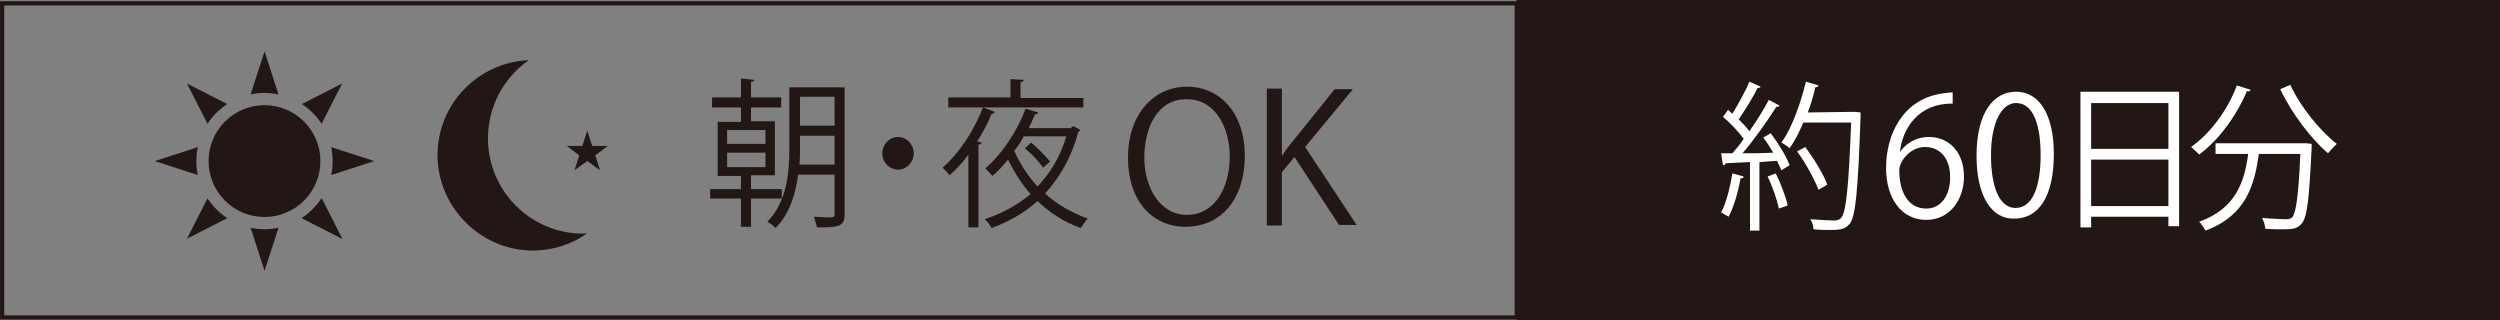 <?xml version="1.0" encoding="UTF-8"?><svg id="_レイヤー_2" xmlns="http://www.w3.org/2000/svg" viewBox="0 0 397.93 50.93"><rect x="0" y="0" width="397.93" height="50.93" fill="#808080" stroke="none"/><defs><style>.cls-1{fill:none;stroke:#221714;stroke-miterlimit:10;stroke-width:.67px;}.cls-2{fill:#221714;}.cls-2,.cls-3{stroke-width:0px;}.cls-3{fill:#fff;}</style></defs><g id="_レイヤー_1-2"><rect class="cls-1" x=".34" y=".53" width="241.08" height="50"/><path class="cls-2" d="m92.84,37.19c-8.38,0-15.17-6.79-15.17-15.17,0-5.16,2.58-9.71,6.51-12.45-8.08.34-14.54,6.98-14.54,15.14s6.79,15.17,15.17,15.17c3.22,0,6.2-1.02,8.66-2.73-.21.01-.42.03-.63.03"/><polygon class="cls-2" points="94.26 23.23 96.74 23.23 94.75 24.73 95.51 27.1 93.48 25.63 91.44 27.1 92.21 24.73 90.21 23.23 92.69 23.23 93.48 20.81 94.26 23.23"/><path class="cls-2" d="m51,25.64c0,4.91-3.98,8.9-8.9,8.9s-8.9-3.98-8.9-8.9,3.99-8.9,8.9-8.9,8.9,3.98,8.9,8.9"/><path class="cls-2" d="m42.11,14.8c.76,0,1.5.08,2.22.23l-2.22-6.85-2.22,6.84c.72-.15,1.46-.23,2.22-.23"/><path class="cls-2" d="m34.44,17.97c.54-.54,1.12-1,1.73-1.41l-6.41-3.27,3.27,6.41c.4-.61.87-1.19,1.41-1.73"/><path class="cls-2" d="m31.26,25.64c0-.76.08-1.5.23-2.22l-6.85,2.22,6.84,2.22c-.15-.72-.23-1.46-.23-2.22"/><path class="cls-2" d="m34.44,33.31c-.54-.54-1-1.12-1.41-1.73l-3.27,6.41,6.41-3.27c-.61-.4-1.19-.87-1.73-1.41"/><path class="cls-2" d="m42.11,36.49c-.76,0-1.5-.08-2.22-.23l2.22,6.85,2.22-6.85c-.72.15-1.46.23-2.22.23"/><path class="cls-2" d="m49.78,33.31c-.54.54-1.12,1-1.73,1.41l6.41,3.27-3.27-6.41c-.4.61-.87,1.19-1.41,1.73"/><path class="cls-2" d="m49.78,33.31c-.54.54-1.12,1-1.73,1.41l6.41,3.27-3.27-6.41c-.4.61-.87,1.19-1.41,1.73"/><path class="cls-2" d="m52.95,25.64c0,.76-.08,1.5-.23,2.22l6.85-2.22-6.85-2.22c.15.72.23,1.46.23,2.22"/><path class="cls-2" d="m49.78,17.97c.54.54,1,1.12,1.41,1.73l3.27-6.41-6.41,3.27c.61.4,1.19.87,1.73,1.41"/><path class="cls-2" d="m124.44,31.6h-4.9v4.5h-1.6v-4.5h-4.9v-1.5h4.9v-2.1h-3.7v-8.6h3.7v-2.3h-4.6v-1.6h4.6v-3l2.1.2c0,.2-.1.3-.5.3v2.5h4.8v1.6h-4.8v2.2h3.8v8.6h-3.8v2.2h4.9v1.5Zm-8.7-10.9v2.2h6.1v-2.2h-6.1Zm0,3.6v2.3h6.1v-2.3h-6.1Zm18.7-10.5v20.2c0,2.1-.9,2.2-4.4,2.2-.1-.4-.3-1.2-.5-1.7.7,0,1.5.1,2,.1,1.2,0,1.3,0,1.3-.6v-6.2h-5.8c-.4,3-1.3,6.2-3.6,8.5-.2-.3-.9-.8-1.3-1,3.2-3.3,3.5-8,3.5-11.7v-9.7h8.8v-.1Zm-7.1,9.7c0,.8,0,1.8-.1,2.7h5.6v-4.6h-5.5v1.9Zm5.5-8.1h-5.5v4.6h5.5v-4.6Z"/><path class="cls-2" d="m145.44,24.4c0,1.4-1.1,2.6-2.5,2.6s-2.5-1.2-2.5-2.6,1.1-2.6,2.5-2.6c1.4,0,2.5,1.2,2.5,2.6Z"/><path class="cls-2" d="m154.14,24.6c-.9,1.3-2,2.4-3,3.3-.2-.3-.8-.9-1.1-1.2,2.5-2.2,5-5.8,6.4-9.6l1.9.7c0,.2-.2.3-.5.3-.6,1.5-1.4,3-2.3,4.4l.7.2c0,.2-.2.3-.5.3v13.2h-1.6v-11.6h0Zm18.3-9.1v1.6h-21.5v-1.6h9.9v-2.9l2.1.1c0,.2-.1.3-.5.4v2.5h10v-.1Zm-1.9,4.7l.3-.1c.6.3.9.4,1.1.6-.1.1-.2.3-.3.3-1.1,4.1-3,7.3-5.3,9.8,2,1.8,4.3,3.1,6.8,4-.4.4-.8,1-1.1,1.5-2.6-.9-4.9-2.4-6.9-4.3-2.1,1.9-4.6,3.3-7.3,4.3-.2-.4-.7-1.1-1.1-1.4,2.7-.9,5.1-2.2,7.3-4-1.4-1.6-2.6-3.5-3.6-5.5-.8,1-1.6,1.9-2.5,2.6-.3-.4-.8-.9-1.1-1.2,2.8-2.4,5.2-6.2,6.4-9.5l2,.6c0,.2-.3.3-.5.3-.3.7-.6,1.4-1,2.2h6.8v-.2h0Zm-7.6,1.5c-.4.8-.9,1.6-1.5,2.3.9,2.1,2.2,4,3.7,5.7,2-2.1,3.6-4.7,4.6-8h-6.8Zm1.2,1c1.1.9,2.3,2.2,3,3l-1.1,1c-.6-.9-1.8-2.2-2.9-3.1l1-.9Z"/><rect class="cls-2" x="241.37" width="156.56" height="50.93"/><path class="cls-3" d="m277.55,28.1c0,.2-.2.3-.5.3-.4,2.2-1.1,4.6-1.9,6.1-.3-.2-.9-.5-1.2-.7.8-1.4,1.4-3.9,1.8-6.2l1.8.5Zm2.7-14.3c-.1.2-.3.2-.5.2-.7,1.5-2,3.5-3,5,.7.7,1.3,1.3,1.7,1.9,1.2-1.7,2.3-3.5,3.1-5l1.7.9c-.1.2-.3.2-.5.2-1.4,2.2-3.5,5.2-5.4,7.4,1.5,0,3.2,0,4.9-.1-.5-.8-1-1.7-1.6-2.4.7-.4.9-.5,1.2-.7,1.2,1.6,2.5,3.7,3,5.1l-1.3.8c-.2-.4-.4-.9-.7-1.5l-2.8.2v10.9h-1.5v-10.9c-1.5.1-2.9.1-3.9.2,0,.2-.2.3-.4.3l-.3-1.9h1.8c.6-.7,1.2-1.4,1.8-2.3-.8-1.1-2.1-2.5-3.3-3.5l.8-1.1c.2.2.5.4.7.6.9-1.5,2.1-3.6,2.7-5.1l1.8.8Zm2.9,19.4c-.3-1.4-1-3.5-1.8-5.1l1.3-.5c.8,1.6,1.6,3.7,1.9,5.1l-1.4.5Zm12.1-15.4l.9.1v.6c-.4,11.9-.8,15.9-1.7,17.1-.7.8-1.3,1-3,1-.8,0-1.8,0-2.8-.1,0-.5-.2-1.2-.5-1.6,1.7.1,3.2.2,3.8.2.5,0,.8-.1,1.1-.4.8-.9,1.2-4.8,1.6-15.2h-7.6c-.7,1.6-1.4,3-2.2,4.1-.3-.3-.9-.7-1.3-.9,1.6-2.2,3-6,3.9-9.7l2,.6c0,.2-.3.3-.5.3-.3,1.3-.7,2.7-1.2,4l7.5-.1h0Zm-7.9,5.6c1.4,1.9,2.9,4.3,3.5,6l-1.4.8c-.6-1.6-2-4.2-3.4-6.1l1.3-.7Z"/><path class="cls-3" d="m331.15,14.6h15.7v21.4h-1.7v-1.5h-12.3v1.7h-1.7V14.6Zm14,1.8h-12.3v7.3h12.3v-7.3Zm-12.3,16.4h12.3v-7.4h-12.3v7.4Z"/><path class="cls-3" d="m358.25,14.3c-.1.2-.3.3-.6.2-1.7,4-4.5,7.8-7.6,10.1-.3-.3-.9-.9-1.3-1.2,3-2.1,5.8-5.8,7.3-9.8l2.2.7Zm8.4,8.5h.4l.9.1v.6c-.4,8.2-.7,11.1-1.6,12.1-.7.8-1.4.9-2.9.9-.8,0-1.9,0-2.9-.1,0-.5-.2-1.2-.5-1.7,1.6.1,3.2.2,3.8.2.5,0,.8-.1,1-.3.6-.7,1-3.3,1.3-10.1h-6.6c-.7,4.9-2,9.8-8.5,12.2-.2-.4-.7-1.1-1-1.4,5.8-2.1,7.2-6.3,7.8-10.8h-5.2v-1.7s14,0,14,0Zm-2.1-9.3c1.6,3.5,4.8,7.4,7.4,9.4-.4.4-1,1-1.4,1.5-2.7-2.3-5.8-6.4-7.6-10.2l1.6-.7Z"/><path class="cls-3" d="m302.41,24.2c.9-1.3,2.5-2.4,4.6-2.4,3.3,0,5.6,2.5,5.6,6.3,0,3.6-2.2,6.9-6,6.9s-6.4-3.2-6.4-8.3,2.5-10.8,8.8-11.8c.7-.1,1.4-.2,1.8-.2v1.8c-5.4-.1-8,3.9-8.4,7.7h0Zm8,4c0-3-1.6-4.8-4-4.8s-4.1,2.3-4.1,3.7c0,3.6,1.5,6.1,4.3,6.1,2.3,0,3.8-2,3.8-5Z"/><path class="cls-3" d="m314.61,24.8c0-6.9,2.7-10.2,6.3-10.2s6,3.5,6,9.9c0,6.8-2.4,10.3-6.3,10.3-3.5.1-6-3.4-6-10Zm10.2-.1c0-4.9-1.2-8.3-3.9-8.3-2.3,0-4,3.1-4,8.3s1.4,8.4,3.9,8.4c2.9,0,4-3.8,4-8.4Z"/><path class="cls-2" d="m198.14,24.7c0,7.6-4.3,11.4-9.4,11.4-5.4,0-9.2-4.2-9.2-11s4-11.3,9.4-11.3,9.2,4.4,9.2,10.9Zm-16,.4c0,4.6,2.4,9.1,6.8,9.1s6.8-4.3,6.8-9.3c0-4.3-2.1-9.1-6.8-9.1-4.8-.1-6.8,4.7-6.8,9.3Z"/><path class="cls-2" d="m215.94,35.8h-2.8l-7.1-10.8-2,2.4v8.5h-2.4V14.1h2.4v10.6h.1c.5-.8,1.1-1.6,1.7-2.3l6.6-8.2h2.9l-7.6,9.2,8.2,12.4Z"/></g></svg>